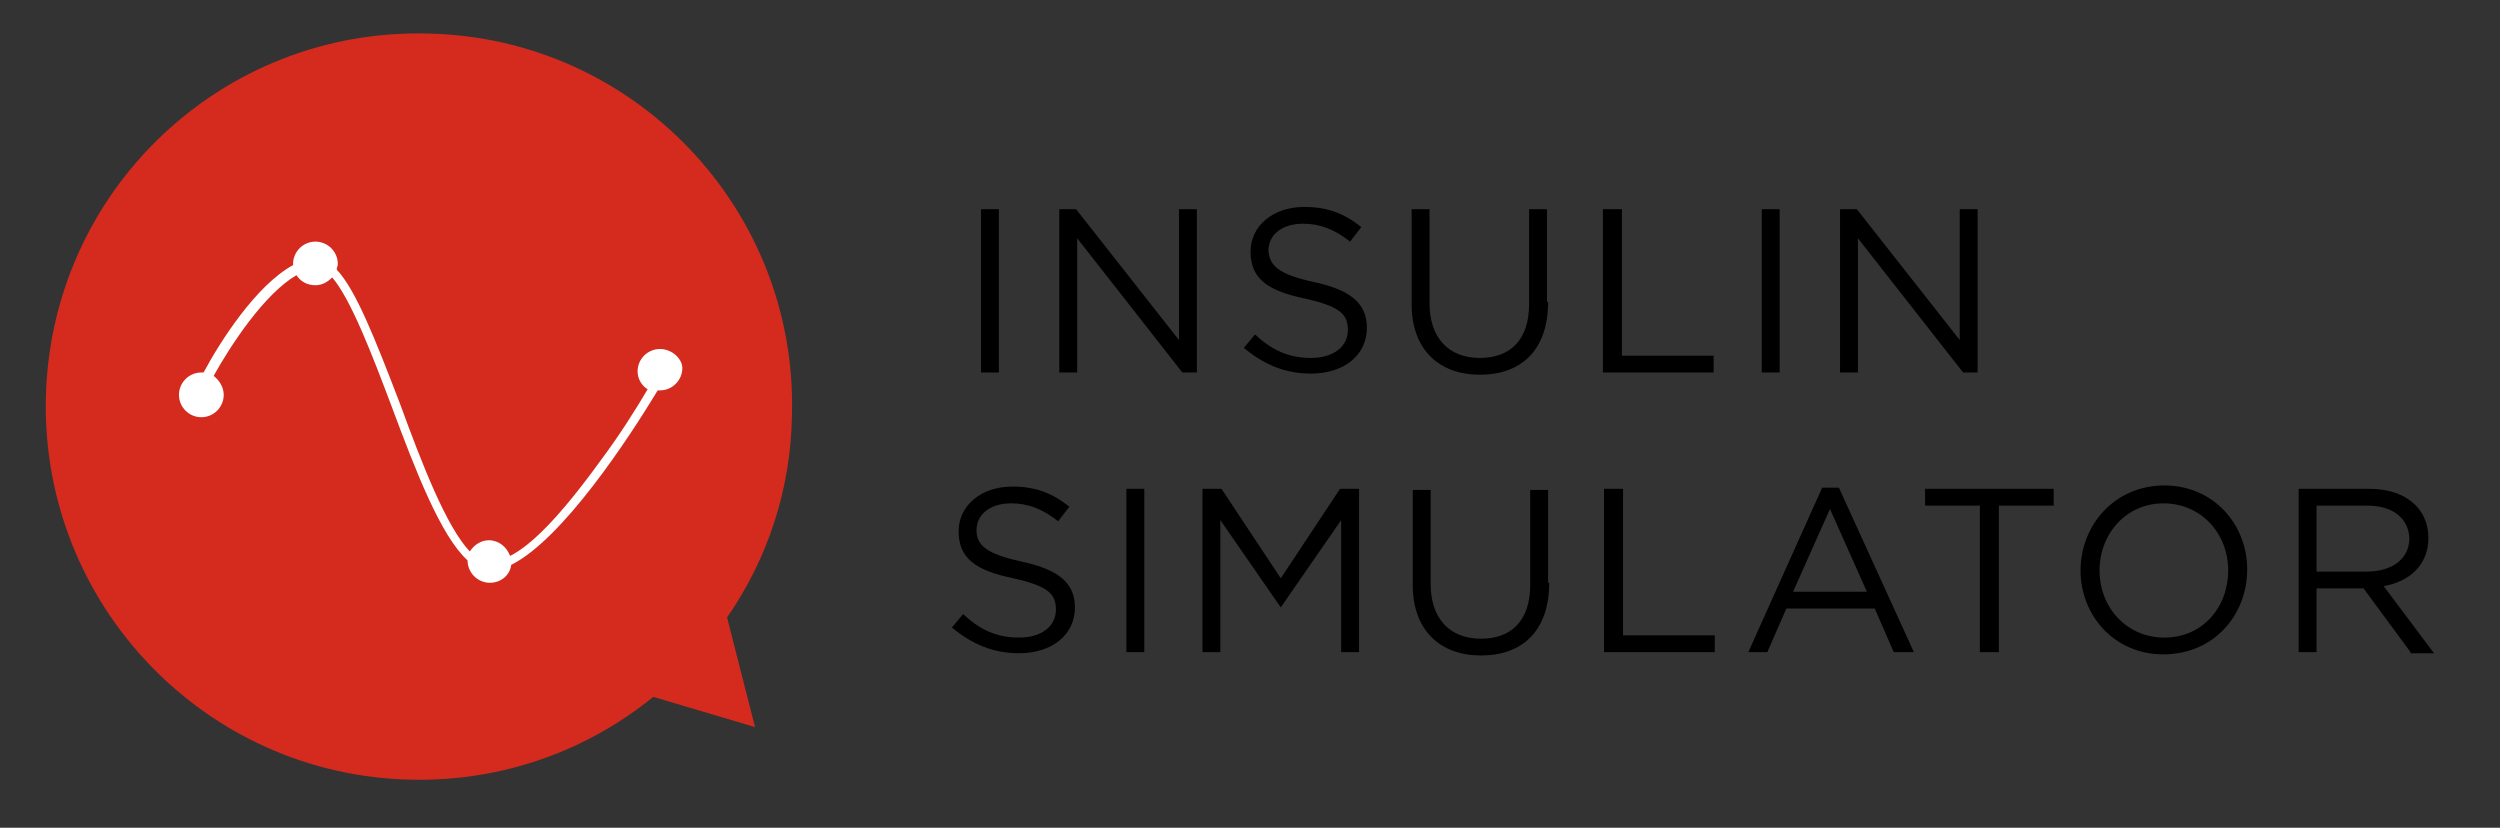 <?xml version="1.0" encoding="utf-8"?>
<!-- Generator: Adobe Illustrator 19.2.1, SVG Export Plug-In . SVG Version: 6.00 Build 0)  -->
<!DOCTYPE svg PUBLIC "-//W3C//DTD SVG 1.1//EN" "http://www.w3.org/Graphics/SVG/1.1/DTD/svg11.dtd">
<svg version="1.1" id="Layer_1" xmlns="http://www.w3.org/2000/svg" xmlns:xlink="http://www.w3.org/1999/xlink" x="0px" y="0px"
	 viewBox="0 0 223.5 74" style="enable-background:new 0 0 223.5 74;" xml:space="preserve">
<rect x="0" y="0" width="223.5" height="74" fill="#333333" stroke="none"/>
<style type="text/css">
	.st0{fill:#D52B1E;}
	.st1{fill:#FFFFFF;}
</style>
<g>
	<path class="st0" d="M38.3,3C19.8,2.5,4.5,17.1,4.1,35.6C3.7,54,18.3,69.3,36.7,69.7c8.2,0.2,15.8-2.6,21.7-7.4l9.1,2.7
		c0,0,0,0-2.5-9.8l0,0c3.6-5.2,5.7-11.4,5.8-18.1C71.3,18.7,56.7,3.4,38.3,3z"/>
	<path class="st1" d="M59,31.2c-1.1,0-2,0.9-2,2c0,0.7,0.4,1.3,0.9,1.6c-1,1.7-2.5,4.1-4.3,6.5c-3.7,5.1-6.2,7.5-8,8.4
		c-0.3-0.8-1-1.4-1.9-1.4c-0.7,0-1.3,0.4-1.7,1c-2.1-2.2-4.3-7.9-6.2-13.1c-2.3-6-4-10.3-5.7-12.1c0-0.2,0.1-0.3,0.1-0.5
		c0-1.1-0.9-2-2-2c-1.1,0-2,0.9-2,2c0,0,0,0.1,0,0.1c-3.3,1.8-6.5,6.8-8,9.6c-0.1,0-0.1,0-0.2,0c-1.1,0-2,0.9-2,2c0,1.1,0.9,2,2,2
		c1.1,0,2-0.9,2-2c0-0.7-0.4-1.3-0.9-1.7c1.5-2.7,4.5-7.3,7.4-9c0.4,0.6,1,0.9,1.7,0.9c0.6,0,1.1-0.3,1.5-0.7c1.7,2,3.6,7,5.3,11.5
		c2.2,5.9,4.4,11.6,6.8,13.8c0,0,0,0,0,0c0,1.1,0.9,2,2,2c1,0,1.8-0.7,1.9-1.6c4.6-2.3,10.5-11.3,13.1-15.6c0.1,0,0.2,0,0.2,0
		c1.1,0,2-0.9,2-2C61,32.1,60.1,31.2,59,31.2z"/>
</g>
<g>
	<path d="M89.3,18.7v14.6h-1.6V18.7H89.3z"/>
	<path d="M105.4,18.7h1.6v14.6h-1.3l-9.4-12v12h-1.6V18.7h1.5l9.2,11.7V18.7z"/>
	<path d="M117.4,25.2c3.3,0.7,4.8,1.9,4.8,4.1c0,2.5-2.1,4.1-5,4.1c-2.3,0-4.2-0.8-6-2.3l1-1.2c1.5,1.4,3,2.1,5,2.1
		c2,0,3.3-1,3.3-2.5c0-1.4-0.7-2.1-3.8-2.8c-3.4-0.7-4.9-1.8-4.9-4.2c0-2.3,2-4,4.8-4c2.1,0,3.6,0.6,5.1,1.8l-1,1.3
		c-1.4-1.1-2.7-1.6-4.2-1.6c-1.9,0-3.1,1-3.1,2.4C113.5,23.7,114.2,24.5,117.4,25.2z"/>
	<path d="M138.4,27c0,4.3-2.4,6.5-6.1,6.5c-3.6,0-6.1-2.2-6.1-6.3v-8.5h1.6v8.4c0,3.1,1.7,4.9,4.5,4.9c2.7,0,4.4-1.6,4.4-4.8v-8.5
		h1.6V27z"/>
	<path d="M143.4,18.7h1.6v13.1h8.2v1.5h-9.9V18.7z"/>
	<path d="M159.1,18.7v14.6h-1.6V18.7H159.1z"/>
	<path d="M175.2,18.7h1.6v14.6h-1.3l-9.4-12v12h-1.6V18.7h1.5l9.2,11.7V18.7z"/>
	<path d="M91.3,50.2c3.3,0.7,4.8,1.9,4.8,4.1c0,2.5-2.1,4.1-5,4.1c-2.3,0-4.2-0.8-6-2.3l1-1.2c1.5,1.4,3,2.1,5,2.1
		c2,0,3.3-1,3.3-2.5c0-1.4-0.7-2.1-3.8-2.8c-3.4-0.7-4.9-1.8-4.9-4.2c0-2.3,2-4,4.8-4c2.1,0,3.6,0.6,5.1,1.8l-1,1.3
		c-1.4-1.1-2.7-1.6-4.2-1.6c-1.9,0-3.1,1-3.1,2.4C87.3,48.7,88.1,49.5,91.3,50.2z"/>
	<path d="M102.3,43.7v14.6h-1.6V43.7H102.3z"/>
	<path d="M114.5,54.3L114.5,54.3l-5.4-7.8v11.8h-1.6V43.7h1.7l5.3,8l5.3-8h1.7v14.6h-1.6V46.5L114.5,54.3z"/>
	<path d="M138.5,52.1c0,4.3-2.4,6.5-6.1,6.5c-3.6,0-6.1-2.2-6.1-6.3v-8.5h1.6v8.4c0,3.1,1.7,4.9,4.5,4.9c2.7,0,4.4-1.6,4.4-4.8v-8.5
		h1.6V52.1z"/>
	<path d="M143.5,43.7h1.6v13.1h8.2v1.5h-9.9V43.7z"/>
	<path d="M171.1,58.3h-1.8l-1.7-3.9h-7.9l-1.7,3.9h-1.7l6.6-14.7h1.5L171.1,58.3z M163.6,45.5l-3.3,7.4h6.6L163.6,45.5z"/>
	<path d="M178.6,58.3H177V45.2h-4.9v-1.5h11.5v1.5h-4.9V58.3z"/>
	<path d="M193.4,58.5c-4.4,0-7.4-3.5-7.4-7.5s3-7.6,7.5-7.6c4.4,0,7.4,3.5,7.4,7.5C200.9,55,197.9,58.5,193.4,58.5z M193.4,45
		c-3.3,0-5.7,2.7-5.7,6s2.4,6,5.8,6s5.7-2.7,5.7-6S196.8,45,193.4,45z"/>
	<path d="M215.5,58.3l-4.2-5.7h-4.2v5.7h-1.6V43.7h6.3c3.2,0,5.3,1.7,5.3,4.4c0,2.4-1.7,3.9-4,4.3l4.5,6H215.5z M211.6,45.2h-4.5
		v5.9h4.5c2.2,0,3.8-1.1,3.8-3C215.3,46.3,213.9,45.2,211.6,45.2z"/>
</g>
</svg>
